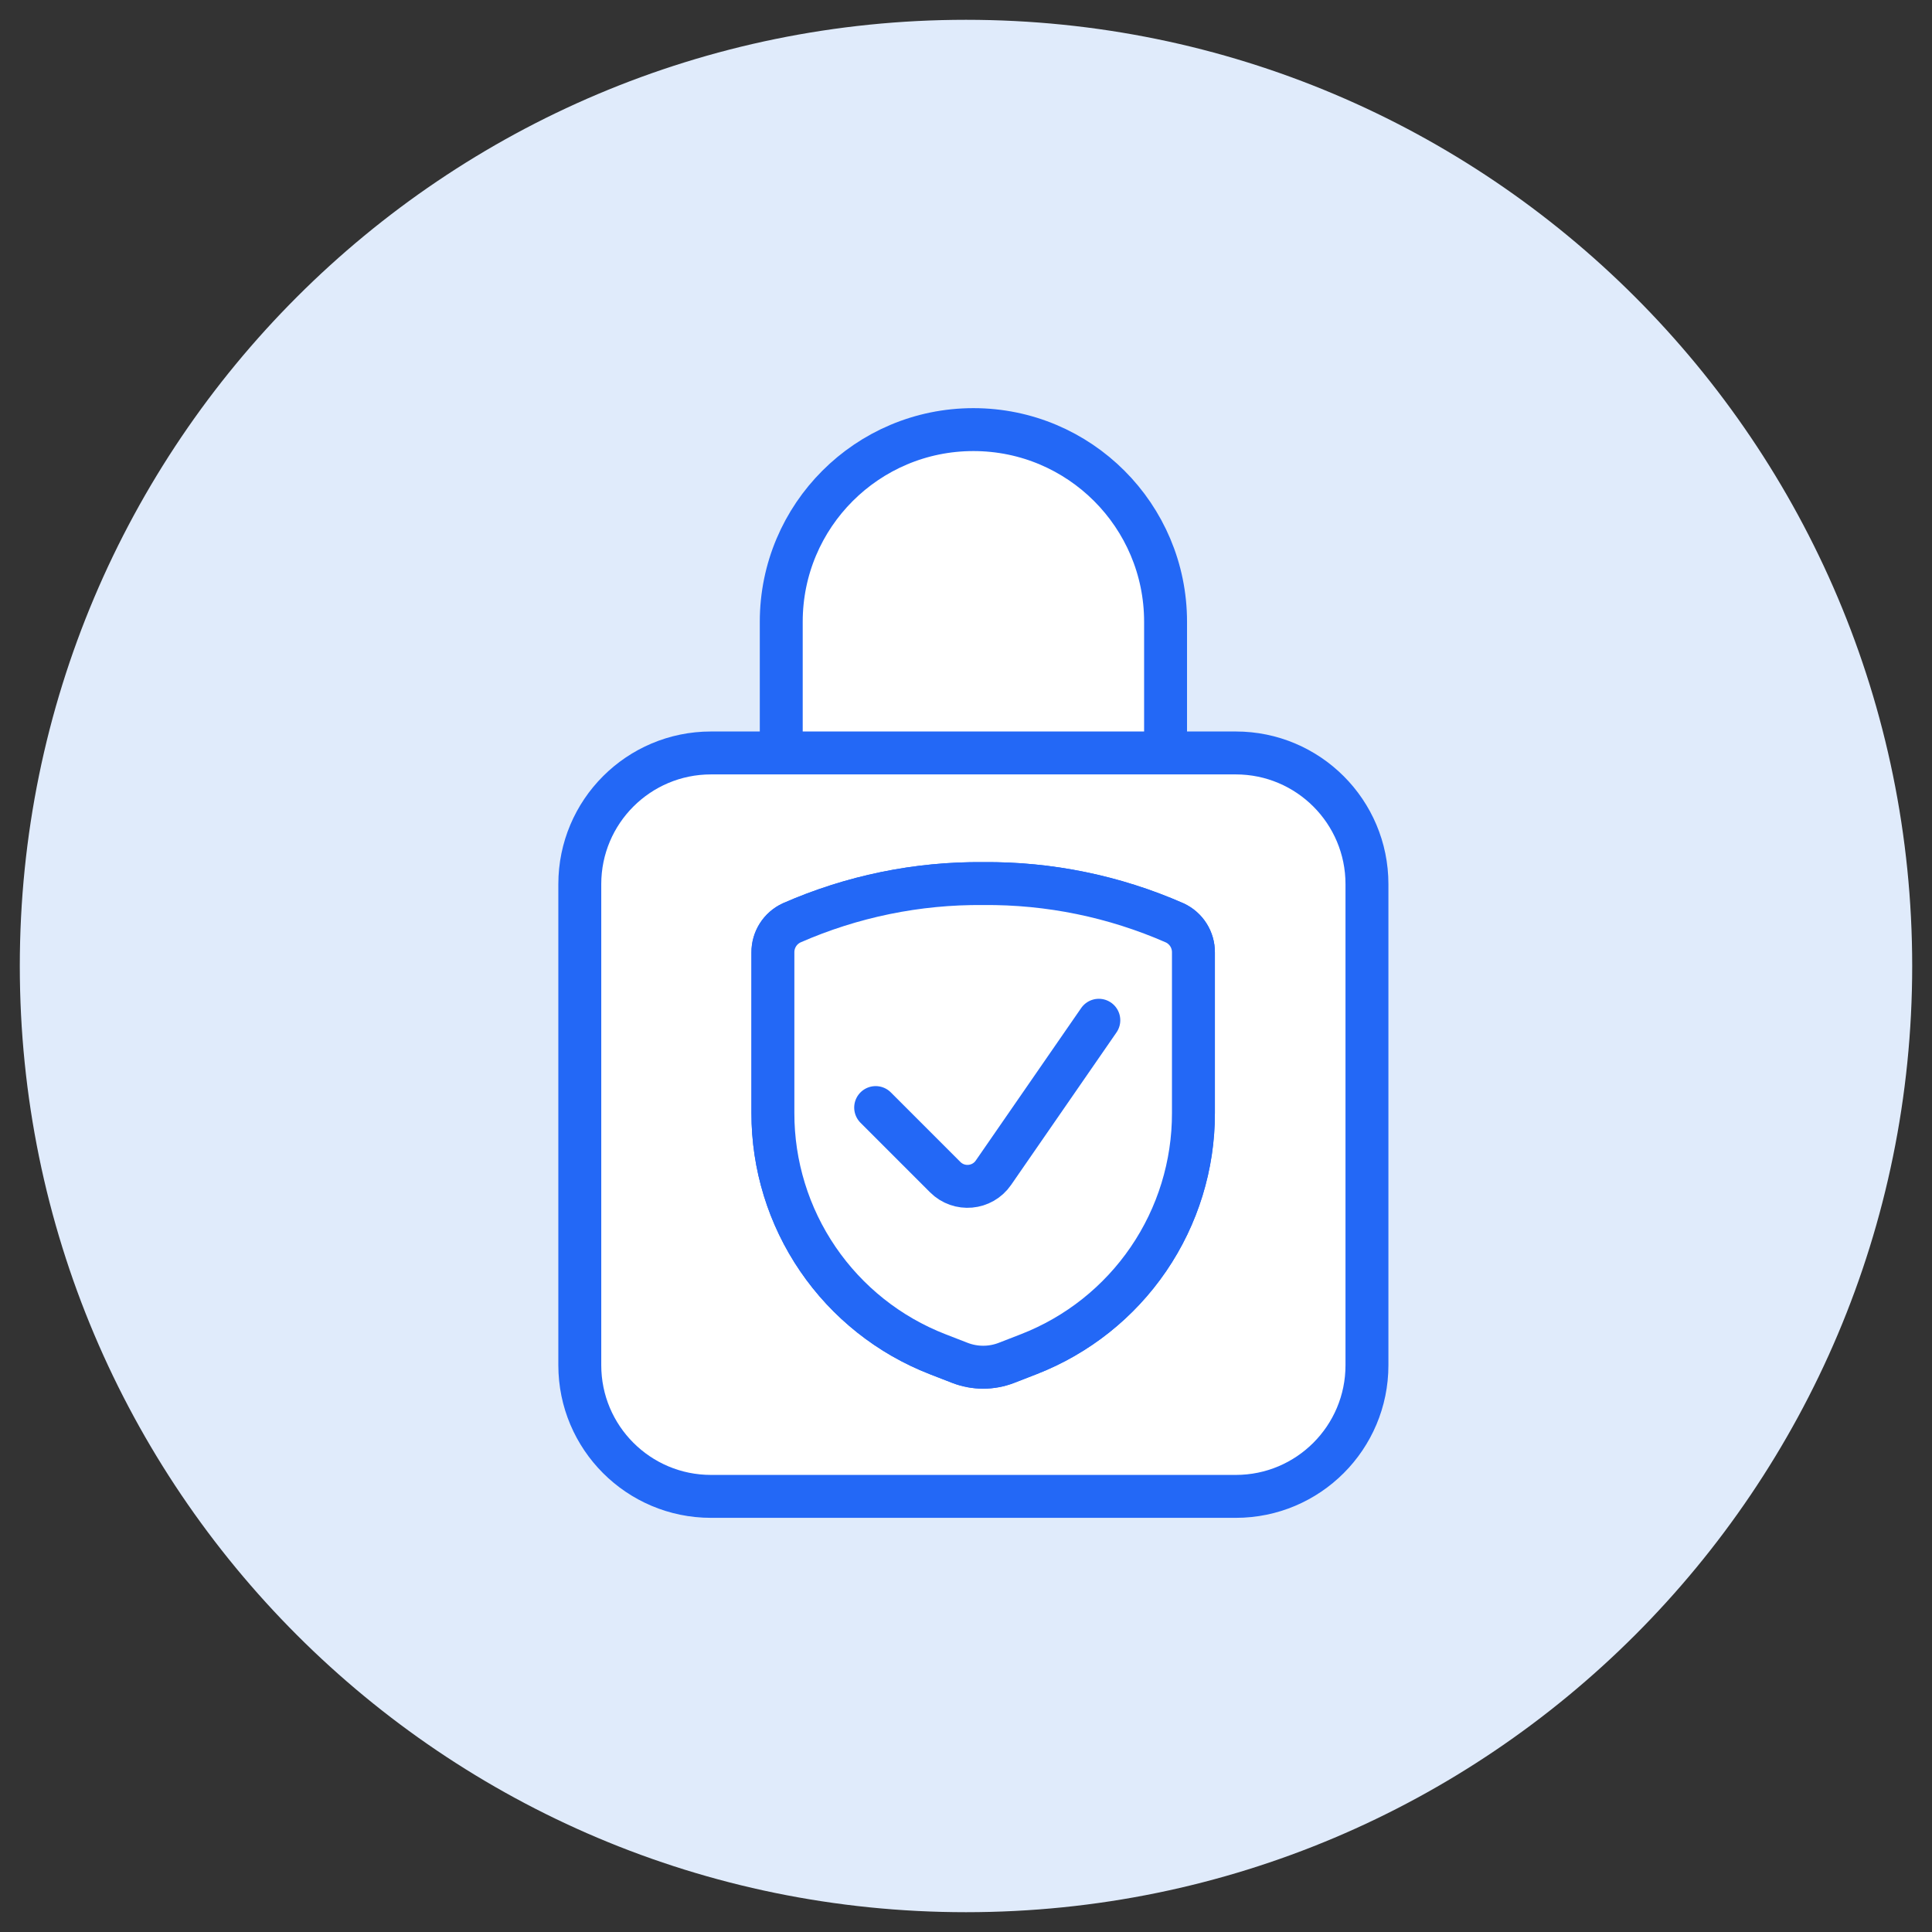 <?xml version="1.0" encoding="UTF-8"?> <svg xmlns="http://www.w3.org/2000/svg" width="88" height="88" viewBox="0 0 88 88" fill="none"><rect x="0" y="0" width="88" height="88" fill="#333333" stroke="none"/><path d="M87.098 44C87.098 67.802 67.802 87.098 44 87.098C20.198 87.098 0.902 67.802 0.902 44C0.902 20.198 20.198 0.902 44 0.902C67.802 0.902 87.098 20.198 87.098 44Z" fill="#E0EBFB"></path><path d="M53.09 28.32C53.09 23.487 49.171 19.568 44.337 19.568C39.504 19.568 35.585 23.487 35.585 28.32V38.28C35.585 43.114 39.504 47.032 44.337 47.032C49.171 47.032 53.09 43.114 53.09 38.28V28.32Z" fill="white" stroke="#2368F6" stroke-width="1.955"></path><path d="M56.288 34.296H32.385C29.085 34.296 26.409 36.971 26.409 40.272V62.182C26.409 65.483 29.085 68.158 32.385 68.158H56.288C59.588 68.158 62.263 65.483 62.263 62.182V40.272C62.263 36.971 59.588 34.296 56.288 34.296Z" fill="white" stroke="#2368F6" stroke-width="1.955"></path><path d="M35.205 43.383V50.697C35.201 53.07 35.915 55.389 37.253 57.349C38.591 59.309 40.49 60.819 42.702 61.68L43.724 62.077C44.405 62.34 45.159 62.34 45.84 62.077L46.862 61.68C49.074 60.819 50.973 59.309 52.311 57.349C53.649 55.389 54.363 53.07 54.359 50.697V43.383C54.361 43.1 54.282 42.823 54.131 42.584C53.98 42.345 53.763 42.155 53.507 42.036C50.758 40.829 47.784 40.218 44.782 40.246C41.78 40.218 38.806 40.829 36.057 42.036C35.801 42.155 35.584 42.345 35.433 42.584C35.282 42.823 35.202 43.1 35.205 43.383Z" fill="white" stroke="#2368F6" stroke-width="1.955" stroke-linecap="round" stroke-linejoin="round"></path><path d="M50.05 46.471L45.249 53.417C44.739 54.155 43.686 54.25 43.052 53.616L39.885 50.448" stroke="#2368F6" stroke-width="1.955" stroke-linecap="round" stroke-linejoin="round"></path><path d="M35.205 43.383V50.697C35.201 53.07 35.915 55.389 37.253 57.349C38.591 59.309 40.49 60.819 42.702 61.68L43.724 62.077C44.405 62.34 45.159 62.34 45.84 62.077L46.862 61.68C49.074 60.819 50.973 59.309 52.311 57.349C53.649 55.389 54.363 53.07 54.359 50.697V43.383C54.361 43.1 54.282 42.823 54.131 42.584C53.98 42.345 53.763 42.155 53.507 42.036C50.758 40.829 47.784 40.218 44.782 40.246C41.78 40.218 38.806 40.829 36.057 42.036C35.801 42.155 35.584 42.345 35.433 42.584C35.282 42.823 35.202 43.1 35.205 43.383Z" fill="white" stroke="#2368F6" stroke-width="1.955" stroke-linecap="round" stroke-linejoin="round"></path><path d="M50.05 46.471L45.249 53.417C44.739 54.155 43.686 54.25 43.052 53.616L39.885 50.448" stroke="#2368F6" stroke-width="1.955" stroke-linecap="round" stroke-linejoin="round"></path></svg> 